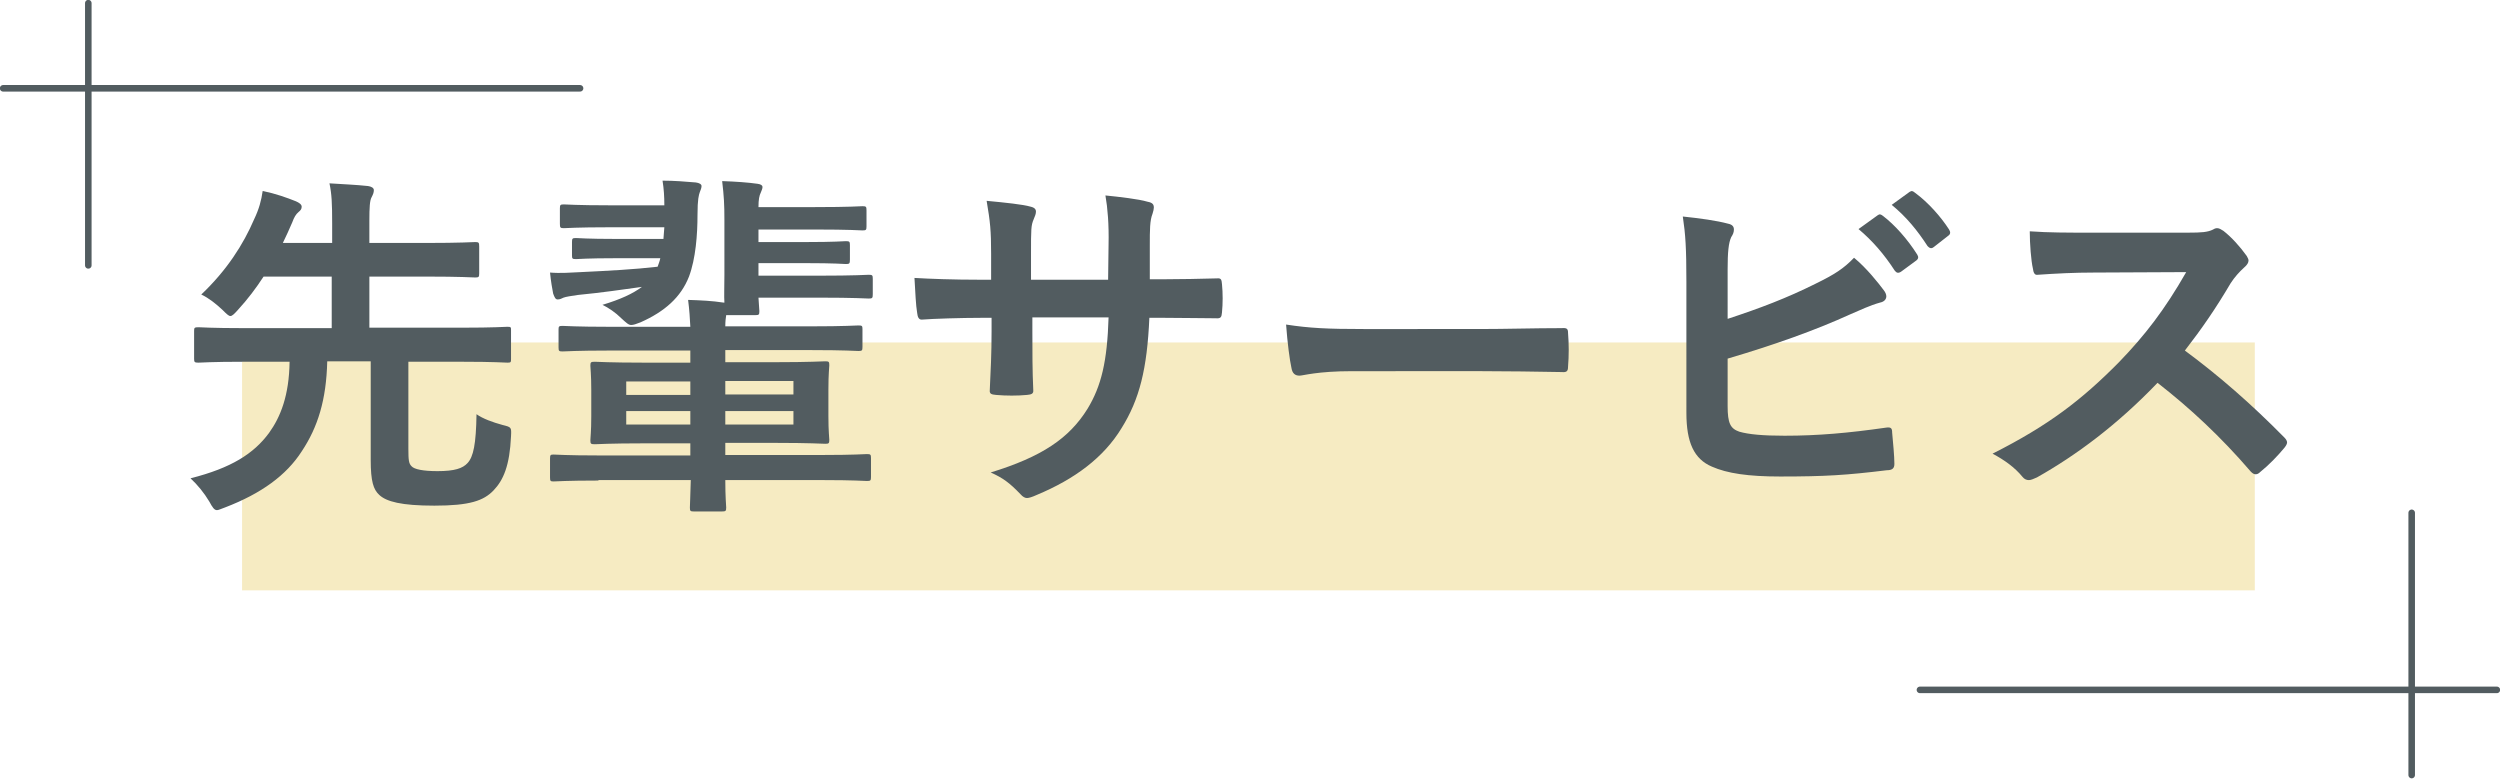<?xml version="1.0" encoding="utf-8"?>
<!-- Generator: Adobe Illustrator 26.0.2, SVG Export Plug-In . SVG Version: 6.00 Build 0)  -->
<svg version="1.1" id="レイヤー_1" xmlns="http://www.w3.org/2000/svg" xmlns:xlink="http://www.w3.org/1999/xlink" x="0px"
	 y="0px" viewBox="0 0 557.7 173.7" style="enable-background:new 0 0 557.7 173.7;" xml:space="preserve">
<style type="text/css">
	.st0{opacity:0.3;fill:#DFBA32;}
	.st1{fill:#525C60;}
	.st2{fill:none;stroke:#525C60;stroke-width:1.462;stroke-linecap:round;stroke-linejoin:round;stroke-miterlimit:10;}
</style>
<rect x="54" y="76.4" class="st0" width="449" height="55.3"/>
<g>
	<path class="st1" d="M91.1,100.1c0,2.6,0.1,3.3,0.7,3.9c0.6,0.7,2.6,1.1,5.8,1.1c3.8,0,5.6-0.6,6.7-1.8c1.3-1.4,1.9-4.2,2-10.9
		c1.4,1,3.6,1.8,5.8,2.4c2,0.5,2,0.5,1.9,2.5c-0.3,6.6-1.7,9.8-3.9,12.1c-2.2,2.3-5.3,3.4-13.2,3.4c-7.4,0-10.7-0.9-12.3-2.4
		c-1.3-1.2-1.9-3-1.9-7.8v-22H73c-0.2,8.6-2.1,14.7-5.7,20.1c-3.4,5.3-9,9.4-17.1,12.5c-0.9,0.3-1.4,0.6-1.8,0.6
		c-0.6,0-1-0.6-1.7-1.9c-1.2-2-2.6-3.7-4.2-5.2c9.1-2.3,14.1-5.5,17.5-10.1c2.6-3.6,4.5-8.4,4.6-15.9H54.4c-7.2,0-9.6,0.2-10.1,0.2
		c-0.9,0-1-0.1-1-0.9v-6.2c0-0.7,0.1-0.8,1-0.8c0.5,0,2.9,0.2,10.1,0.2H74V61.7H58.8c-1.7,2.6-3.5,5-5.7,7.4
		c-0.8,0.9-1.3,1.4-1.7,1.4s-0.9-0.5-1.8-1.4c-1.4-1.3-3-2.6-4.7-3.4c5.7-5.4,9.4-11.2,11.8-16.8c1.1-2.3,1.6-4.2,1.9-6.3
		c2.9,0.6,5.4,1.5,7.4,2.3c0.7,0.3,1.3,0.7,1.3,1.2s-0.2,0.8-0.7,1.2c-0.6,0.5-1,1.2-1.4,2.3c-0.7,1.6-1.4,3.2-2.1,4.6h11v-4.4
		c0-4.5-0.1-6.5-0.6-8.9c3,0.2,5.8,0.3,8.6,0.6c0.7,0.1,1.3,0.4,1.3,0.9c0,0.6-0.2,1-0.5,1.6c-0.4,0.7-0.5,2.2-0.5,5.3v4.9H95
		c7.8,0,10.5-0.2,11-0.2c0.8,0,0.9,0.1,0.9,1v6c0,0.8-0.1,0.9-0.9,0.9c-0.5,0-3.2-0.2-11-0.2H82.4v11.4h20.7c7.1,0,9.6-0.2,10.1-0.2
		c0.8,0,0.8,0.1,0.8,0.8V80c0,0.8,0,0.9-0.8,0.9c-0.5,0-3-0.2-10.1-0.2h-12V100.1z"/>
	<path class="st1" d="M133.5,107.2c-7.1,0-9.5,0.2-10,0.2c-0.7,0-0.8-0.1-0.8-0.9v-4.2c0-0.8,0.1-0.9,0.8-0.9c0.5,0,2.9,0.2,10,0.2
		H154v-2.7h-10.2c-7.8,0-10.6,0.2-11.1,0.2c-0.9,0-1-0.1-1-0.9c0-0.6,0.2-1.8,0.2-5.3V87c0-3.5-0.2-4.9-0.2-5.4c0-0.8,0.1-0.9,1-0.9
		c0.5,0,3.3,0.2,11.1,0.2H154v-2.7H136c-7.4,0-10,0.2-10.5,0.2c-0.8,0-0.9-0.1-0.9-0.9v-4c0-0.7,0.1-0.8,0.9-0.8
		c0.5,0,3.1,0.2,10.5,0.2h18c-0.1-1.9-0.2-3.7-0.5-6c2.9,0.1,5.3,0.2,7.9,0.6h0.2c-0.1-1.4,0-3.4,0-6.2V49c0-3.4-0.1-5.2-0.5-8.6
		c3,0.1,5.8,0.3,7.9,0.6c0.8,0.1,1.1,0.4,1.1,0.7c0,0.4-0.2,0.8-0.4,1.3c-0.3,0.6-0.5,1.5-0.5,3.2h12.6c7.8,0,10.1-0.2,10.6-0.2
		c0.8,0,0.9,0.1,0.9,0.9v3.6c0,0.8-0.1,0.9-0.9,0.9c-0.5,0-2.8-0.2-10.6-0.2h-12.6v2.8h10.4c6.8,0,8.6-0.2,9.1-0.2
		c0.8,0,0.9,0.1,0.9,0.9v3.2c0,0.9-0.1,1-0.9,1c-0.5,0-2.3-0.2-9.1-0.2h-10.4v2.8h13.4c8.2,0,10.7-0.2,11.2-0.2
		c0.8,0,0.9,0.1,0.9,0.9v3.4c0,0.9-0.1,1-0.9,1c-0.5,0-3-0.2-11.2-0.2h-13.4c0.1,1.8,0.2,2.8,0.2,3c0,0.8-0.1,0.9-0.9,0.9H162
		c-0.1,0.6-0.2,1.4-0.2,2.5H181c7.4,0,10-0.2,10.5-0.2c0.8,0,0.9,0.1,0.9,0.8v4c0,0.8-0.1,0.9-0.9,0.9c-0.5,0-3-0.2-10.5-0.2h-19.2
		v2.7h11.1c7.8,0,10.6-0.2,11.2-0.2c0.8,0,0.9,0.1,0.9,0.9c0,0.5-0.2,1.8-0.2,5.4v5.9c0,3.5,0.2,4.8,0.2,5.3c0,0.8-0.1,0.9-0.9,0.9
		c-0.6,0-3.4-0.2-11.2-0.2h-11.1v2.7h21.7c7,0,9.4-0.2,9.9-0.2c0.8,0,0.9,0.1,0.9,0.9v4.2c0,0.8-0.1,0.9-0.9,0.9
		c-0.5,0-2.9-0.2-9.9-0.2h-21.7c0,3.8,0.2,5.8,0.2,6.1c0,0.8-0.1,0.9-1,0.9h-6.2c-0.8,0-0.9-0.1-0.9-0.9c0-0.3,0.1-2.3,0.2-6.1
		H133.5z M148.2,45.7c0-1.8-0.1-3.5-0.4-5.4c2.6,0,5,0.2,7.4,0.4c0.8,0.1,1.3,0.4,1.3,0.8s-0.2,0.9-0.4,1.4c-0.2,0.6-0.5,1.5-0.5,5
		c0,4.4-0.4,9.8-1.9,13.8c-1.8,4.6-5.4,7.8-10.8,10.2c-1,0.4-1.6,0.6-2.1,0.6c-0.6,0-1.1-0.5-2.2-1.5c-1.3-1.3-2.8-2.3-4.2-3
		c4-1.2,6.8-2.5,8.8-4c-4.3,0.6-9.1,1.3-14.3,1.8c-1.4,0.2-2.7,0.4-3.2,0.6c-0.4,0.2-0.8,0.4-1.3,0.4s-0.7-0.5-1-1.3
		c-0.2-1-0.5-2.7-0.7-4.7c2.3,0.2,4.8,0,6.9-0.1c6.2-0.3,11.9-0.6,17.1-1.2c0.2-0.6,0.5-1.3,0.6-1.9h-9.8c-6.6,0-8.5,0.2-9,0.2
		c-0.8,0-0.9-0.1-0.9-0.8v-3c0-0.8,0.1-0.9,0.9-0.9c0.5,0,2.4,0.2,9,0.2H148l0.2-2.6h-12.3c-7.2,0-9.6,0.2-10.1,0.2
		c-0.8,0-0.9-0.1-0.9-1v-3.4c0-0.8,0.1-0.9,0.9-0.9c0.5,0,2.9,0.2,10.1,0.2h12.3V45.7z M154,88.1v-3h-14.3v3H154z M154,94.7v-3
		h-14.3v3H154z M161.8,85v3H177v-3H161.8z M177,91.7h-15.2v3H177V91.7z"/>
	<path class="st1" d="M259.4,62.3c3.9,0,8.4-0.1,12.1-0.2c1-0.1,1,0.4,1.1,1.3c0.2,2,0.2,4.3,0,6.3c-0.1,1-0.2,1.4-1.4,1.3
		c-2.7,0-7.6-0.1-11.5-0.1h-3.3c-0.5,11.4-2.2,18.2-6.2,24.6c-4,6.6-10.5,11.4-18.9,14.9c-1.1,0.5-1.8,0.7-2.2,0.7s-0.9-0.2-1.5-0.9
		c-2.4-2.5-3.9-3.6-6.6-4.8c11.4-3.5,17.5-7.6,21.6-14.2c3.1-5.1,4.4-10.6,4.7-20.4h-17v2.9c0,4.7,0,9,0.2,13.3
		c0.1,0.9-0.5,1-1.4,1.1c-2.1,0.2-4.7,0.2-6.9,0c-1-0.1-1.5-0.2-1.4-1.1c0.2-4.2,0.4-8.1,0.4-13.1v-3h-2.4c-4.3,0-10.7,0.2-13.2,0.4
		c-0.6,0-0.9-0.5-1-1.5c-0.3-1.7-0.4-4.5-0.6-7.8c3.4,0.2,8.6,0.4,14.7,0.4h2.4v-5.8c0-5.1-0.2-7.1-1-11.8c4.2,0.4,8.1,0.8,9.8,1.3
		c0.9,0.2,1.2,0.6,1.2,1.1c0,0.5-0.2,1-0.5,1.7c-0.6,1.4-0.6,2.2-0.6,7.7v5.8h17.2l0.1-7.8c0.1-4.5-0.2-8.2-0.7-11
		c3,0.3,7.4,0.8,9.4,1.4c1.1,0.2,1.4,0.6,1.4,1.3c0,0.3-0.1,0.8-0.3,1.4c-0.6,1.5-0.6,3.6-0.6,7v7.6H259.4z"/>
	<path class="st1" d="M301.7,82.8c-7.9,0-11,1-11.8,1c-1,0-1.6-0.5-1.8-1.7c-0.4-1.8-0.9-5.6-1.2-9.7c5.2,0.8,9.2,1,17.3,1H330
		c6.1,0,12.2-0.2,18.4-0.2c1.2-0.1,1.4,0.2,1.4,1.1c0.2,2.4,0.2,5.1,0,7.5c0,1-0.3,1.3-1.4,1.2c-6-0.1-11.9-0.2-17.8-0.2H301.7z"/>
	<path class="st1" d="M385.5,71.1c7-2.3,13.1-4.6,19.5-7.8c4.3-2.1,6.3-3.4,8.6-5.8c2.8,2.3,5.4,5.6,6.6,7.2c0.4,0.5,0.6,1,0.6,1.4
		c0,0.6-0.4,1.2-1.4,1.4c-2.2,0.6-4.5,1.7-6.6,2.6c-7.9,3.6-16.9,6.8-27.4,9.9v10.6c0,3.8,0.6,5,2.6,5.7c2.1,0.6,5.2,0.9,10.1,0.9
		c7.5,0,14.2-0.6,22.6-1.8c1.2-0.2,1.4,0.2,1.4,1.1c0.2,2.2,0.5,5.3,0.5,7c0,1-0.5,1.4-1.7,1.4c-9,1.1-13.7,1.4-23.8,1.4
		c-7.1,0-11.8-0.7-15.2-2.2c-4-1.7-5.7-5.4-5.7-12V62.9c0-7.6-0.2-10.6-0.8-14.6c3.8,0.4,7.5,0.9,10.1,1.6c1,0.2,1.3,0.7,1.3,1.3
		c0,0.6-0.2,1.1-0.6,1.7c-0.6,1.3-0.8,3.4-0.8,7.2V71.1z M418.9,48c0.4-0.3,0.7-0.2,1.2,0.2c2.5,1.9,5.4,5.1,7.6,8.6
		c0.3,0.5,0.3,0.9-0.2,1.3l-3.4,2.5c-0.6,0.4-1,0.3-1.4-0.2c-2.4-3.7-5-6.7-8.1-9.3L418.9,48z M426,42.8c0.5-0.3,0.7-0.2,1.2,0.2
		c3,2.2,5.8,5.4,7.6,8.2c0.3,0.5,0.4,1-0.2,1.4l-3.2,2.5c-0.6,0.5-1,0.2-1.4-0.2c-2.2-3.4-4.7-6.5-8-9.2L426,42.8z"/>
	<path class="st1" d="M488.2,51.9c2.9,0,4.3-0.1,5.5-0.7c0.3-0.2,0.6-0.3,0.9-0.3c0.5,0,0.9,0.3,1.4,0.6c1.8,1.4,3.7,3.5,5.2,5.6
		c0.2,0.4,0.4,0.7,0.4,1c0,0.5-0.3,1-1,1.6c-1,0.9-2.1,2.1-3,3.5c-3.3,5.6-6.4,10.1-10.2,15c7.7,5.7,14.8,11.9,22.2,19.4
		c0.4,0.4,0.6,0.8,0.6,1.1c0,0.3-0.2,0.7-0.6,1.2c-1.5,1.8-3.4,3.8-5.4,5.4c-0.3,0.3-0.6,0.5-1,0.5c-0.4,0-0.7-0.2-1.1-0.6
		c-6.7-7.8-13.6-14.2-20.8-19.8c-9,9.4-18.2,16.2-26.9,21.1c-0.7,0.3-1.3,0.6-1.8,0.6c-0.5,0-1-0.2-1.4-0.7
		c-1.8-2.2-4.1-3.8-6.7-5.2c12.5-6.3,19.9-12,28.2-20.4c5.8-6,10.2-11.7,15-20.1l-20.6,0.1c-4.2,0-8.3,0.2-12.6,0.5
		c-0.6,0.1-0.9-0.5-1-1.4c-0.4-1.7-0.7-5.5-0.7-8.3c4.3,0.3,8.3,0.3,13.5,0.3H488.2z"/>
</g>
<g>
	<line class="st2" x1="19.7" y1="0.7" x2="19.7" y2="59.2"/>
	<line class="st2" x1="0.7" y1="19.7" x2="129.4" y2="19.7"/>
</g>
<g>
	<line class="st2" x1="538" y1="172.9" x2="538" y2="114.4"/>
	<line class="st2" x1="557" y1="153.9" x2="428.3" y2="153.9"/>
</g>
</svg>
